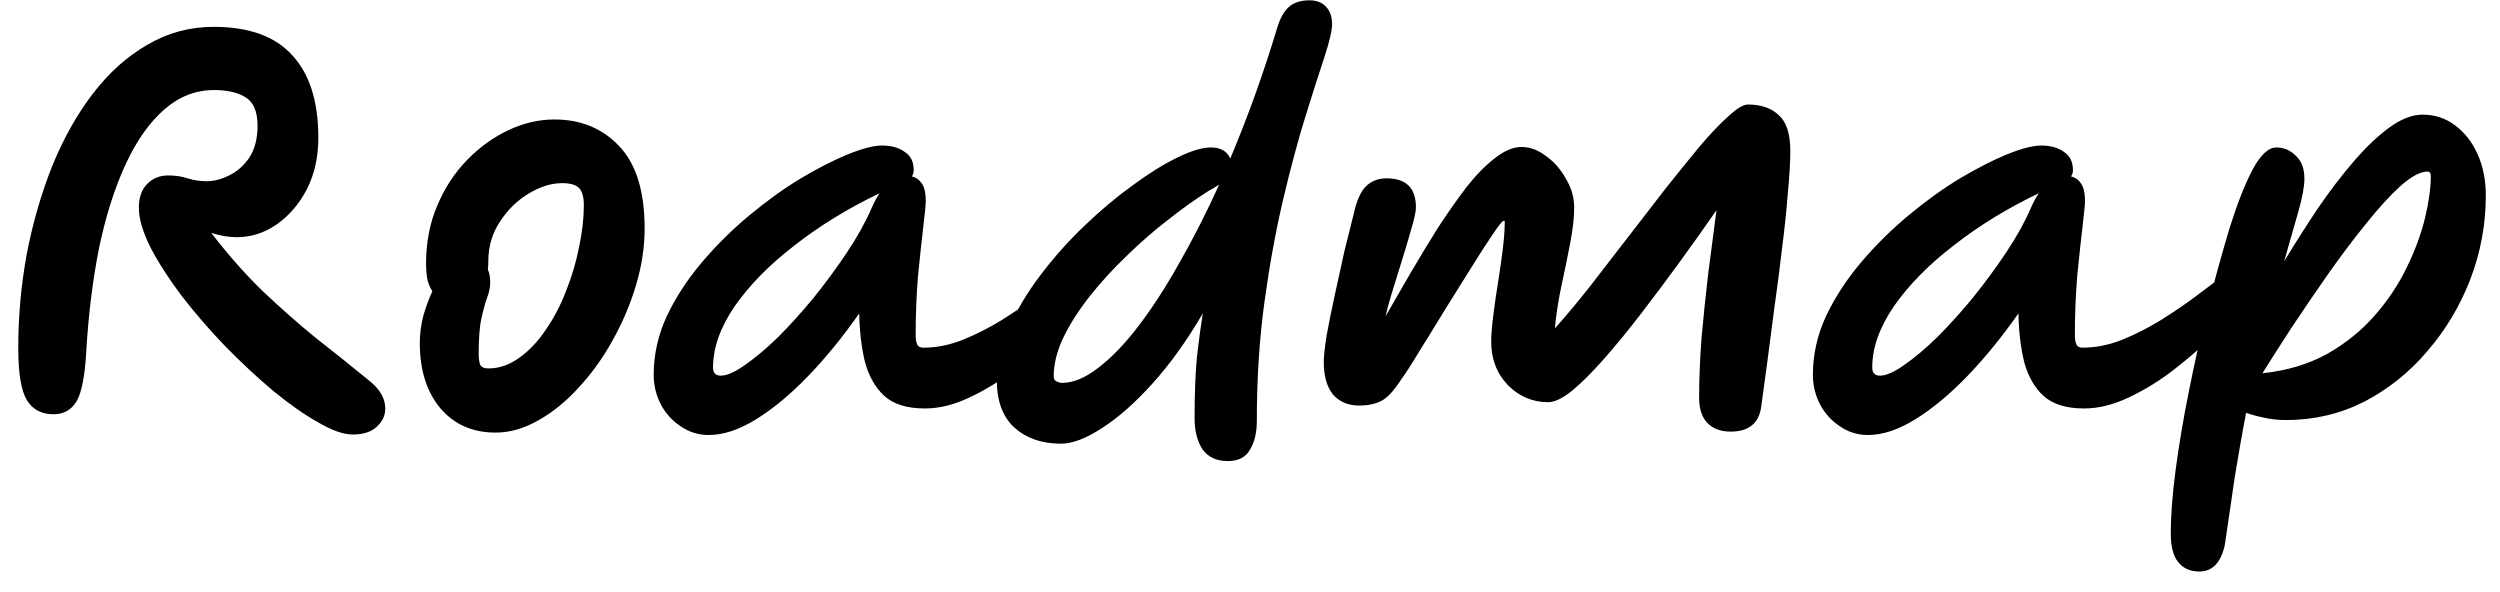 <svg width="114" height="27" viewBox="0 0 114 27" fill="none" xmlns="http://www.w3.org/2000/svg">
<path d="M2.438 18.89C1.895 18.89 1.492 18.677 1.228 18.252C0.964 17.812 0.832 17.02 0.832 15.876C0.832 14.409 0.964 12.965 1.228 11.542C1.507 10.119 1.895 8.785 2.394 7.538C2.907 6.291 3.523 5.199 4.242 4.26C4.975 3.307 5.804 2.566 6.728 2.038C7.652 1.495 8.657 1.224 9.742 1.224C11.355 1.224 12.551 1.657 13.328 2.522C14.12 3.373 14.516 4.627 14.516 6.284C14.516 7.164 14.34 7.949 13.988 8.638C13.636 9.313 13.174 9.848 12.602 10.244C12.045 10.625 11.443 10.816 10.798 10.816C10.431 10.816 10.043 10.75 9.632 10.618C10.424 11.645 11.216 12.539 12.008 13.302C12.815 14.065 13.614 14.769 14.406 15.414C15.213 16.045 16.019 16.69 16.826 17.35C17.251 17.687 17.493 18.047 17.552 18.428C17.611 18.809 17.508 19.132 17.244 19.396C16.995 19.675 16.606 19.814 16.078 19.814C15.667 19.814 15.147 19.631 14.516 19.264C13.885 18.912 13.203 18.435 12.47 17.834C11.737 17.218 11.003 16.536 10.27 15.788C9.551 15.04 8.891 14.277 8.29 13.5C7.703 12.723 7.227 11.982 6.86 11.278C6.508 10.574 6.332 9.973 6.332 9.474C6.332 9.005 6.457 8.645 6.706 8.396C6.955 8.132 7.278 8 7.674 8C7.997 8 8.29 8.044 8.554 8.132C8.833 8.22 9.126 8.264 9.434 8.264C9.757 8.264 10.094 8.176 10.446 8C10.813 7.824 11.121 7.553 11.37 7.186C11.619 6.805 11.744 6.321 11.744 5.734C11.744 5.089 11.561 4.656 11.194 4.436C10.842 4.216 10.365 4.106 9.764 4.106C8.928 4.106 8.173 4.399 7.498 4.986C6.823 5.573 6.237 6.401 5.738 7.472C5.239 8.543 4.836 9.804 4.528 11.256C4.235 12.708 4.037 14.292 3.934 16.008C3.875 17.123 3.729 17.885 3.494 18.296C3.259 18.692 2.907 18.89 2.438 18.89ZM22.597 19.726C21.556 19.726 20.72 19.359 20.089 18.626C19.458 17.878 19.143 16.881 19.143 15.634C19.143 15.238 19.194 14.835 19.297 14.424C19.414 14.013 19.554 13.632 19.715 13.28C19.627 13.148 19.554 12.979 19.495 12.774C19.451 12.554 19.429 12.297 19.429 12.004C19.429 11.051 19.598 10.178 19.935 9.386C20.272 8.579 20.727 7.883 21.299 7.296C21.871 6.709 22.502 6.255 23.191 5.932C23.88 5.609 24.577 5.448 25.281 5.448C26.484 5.448 27.466 5.851 28.229 6.658C29.006 7.465 29.395 8.719 29.395 10.42C29.395 11.271 29.263 12.136 28.999 13.016C28.735 13.896 28.376 14.739 27.921 15.546C27.481 16.338 26.968 17.049 26.381 17.68C25.809 18.311 25.193 18.809 24.533 19.176C23.888 19.543 23.242 19.726 22.597 19.726ZM22.245 12.29C22.318 12.451 22.355 12.642 22.355 12.862C22.355 13.082 22.311 13.309 22.223 13.544C22.135 13.779 22.047 14.094 21.959 14.49C21.871 14.871 21.827 15.421 21.827 16.14C21.827 16.331 21.849 16.492 21.893 16.624C21.952 16.741 22.076 16.8 22.267 16.8C22.766 16.8 23.235 16.639 23.675 16.316C24.13 15.993 24.533 15.568 24.885 15.04C25.252 14.512 25.56 13.925 25.809 13.28C26.073 12.62 26.271 11.953 26.403 11.278C26.55 10.589 26.623 9.951 26.623 9.364C26.623 8.983 26.55 8.719 26.403 8.572C26.256 8.425 26 8.352 25.633 8.352C25.134 8.352 24.621 8.513 24.093 8.836C23.58 9.144 23.147 9.569 22.795 10.112C22.443 10.64 22.267 11.241 22.267 11.916C22.267 12.048 22.26 12.173 22.245 12.29ZM32.316 19.836C31.847 19.836 31.422 19.704 31.04 19.44C30.659 19.191 30.358 18.861 30.138 18.45C29.918 18.025 29.808 17.57 29.808 17.086C29.808 16.177 30.006 15.289 30.402 14.424C30.813 13.559 31.348 12.737 32.008 11.96C32.668 11.183 33.387 10.471 34.164 9.826C34.956 9.166 35.741 8.601 36.518 8.132C37.31 7.663 38.029 7.296 38.674 7.032C39.334 6.768 39.847 6.636 40.214 6.636C40.639 6.636 40.984 6.731 41.248 6.922C41.527 7.098 41.666 7.377 41.666 7.758C41.666 7.875 41.637 7.971 41.578 8.044C41.769 8.088 41.923 8.198 42.04 8.374C42.157 8.55 42.216 8.814 42.216 9.166C42.216 9.313 42.179 9.694 42.106 10.31C42.033 10.926 41.952 11.674 41.864 12.554C41.791 13.434 41.754 14.351 41.754 15.304C41.754 15.451 41.776 15.583 41.82 15.7C41.864 15.803 41.959 15.854 42.106 15.854C42.693 15.854 43.287 15.737 43.888 15.502C44.504 15.253 45.098 14.952 45.67 14.6C46.257 14.233 46.785 13.874 47.254 13.522C47.738 13.155 48.142 12.855 48.464 12.62C48.801 12.371 49.022 12.246 49.124 12.246C49.623 12.246 49.872 12.495 49.872 12.994C49.872 13.126 49.711 13.405 49.388 13.83C49.08 14.241 48.655 14.717 48.112 15.26C47.569 15.788 46.961 16.316 46.286 16.844C45.626 17.357 44.937 17.783 44.218 18.12C43.514 18.457 42.832 18.626 42.172 18.626C41.365 18.626 40.749 18.435 40.324 18.054C39.913 17.673 39.62 17.159 39.444 16.514C39.283 15.854 39.195 15.113 39.18 14.292C38.432 15.363 37.655 16.316 36.848 17.152C36.056 17.973 35.272 18.626 34.494 19.11C33.717 19.594 32.991 19.836 32.316 19.836ZM40.104 8.814C38.667 9.503 37.376 10.295 36.232 11.19C35.088 12.07 34.179 12.994 33.504 13.962C32.844 14.93 32.514 15.861 32.514 16.756C32.514 17.005 32.632 17.13 32.866 17.13C33.145 17.13 33.511 16.969 33.966 16.646C34.435 16.323 34.941 15.898 35.484 15.37C36.027 14.827 36.569 14.226 37.112 13.566C37.655 12.891 38.161 12.202 38.63 11.498C39.099 10.794 39.474 10.119 39.752 9.474C39.855 9.239 39.972 9.019 40.104 8.814ZM56.101 7.23C56.908 5.309 57.619 3.329 58.235 1.29C58.352 0.879 58.521 0.564 58.741 0.344C58.976 0.124 59.298 0.014 59.709 0.014C60.046 0.014 60.303 0.117 60.479 0.322C60.655 0.513 60.743 0.777 60.743 1.114C60.743 1.393 60.626 1.891 60.391 2.61C60.156 3.314 59.87 4.209 59.533 5.294C59.196 6.379 58.858 7.633 58.521 9.056C58.184 10.479 57.898 12.041 57.663 13.742C57.428 15.443 57.311 17.262 57.311 19.198C57.311 19.726 57.208 20.159 57.003 20.496C56.812 20.848 56.475 21.024 55.991 21.024C55.463 21.024 55.074 20.841 54.825 20.474C54.59 20.107 54.473 19.638 54.473 19.066C54.473 17.937 54.51 16.998 54.583 16.25C54.671 15.487 54.759 14.835 54.847 14.292C54.128 15.524 53.366 16.587 52.559 17.482C51.767 18.362 51.004 19.037 50.271 19.506C49.538 19.99 48.907 20.232 48.379 20.232C47.514 20.232 46.81 19.99 46.267 19.506C45.724 19.022 45.453 18.289 45.453 17.306C45.453 16.543 45.636 15.759 46.003 14.952C46.37 14.131 46.854 13.324 47.455 12.532C48.056 11.74 48.716 10.999 49.435 10.31C50.168 9.606 50.902 8.99 51.635 8.462C52.368 7.919 53.05 7.494 53.681 7.186C54.312 6.878 54.825 6.724 55.221 6.724C55.661 6.724 55.954 6.893 56.101 7.23ZM55.595 8.418C55.507 8.477 55.412 8.535 55.309 8.594C55.221 8.638 55.133 8.689 55.045 8.748C54.488 9.1 53.894 9.525 53.263 10.024C52.632 10.508 52.009 11.051 51.393 11.652C50.777 12.239 50.212 12.855 49.699 13.5C49.2 14.131 48.797 14.761 48.489 15.392C48.196 16.008 48.049 16.602 48.049 17.174C48.049 17.277 48.093 17.35 48.181 17.394C48.269 17.438 48.35 17.46 48.423 17.46C48.936 17.46 49.486 17.233 50.073 16.778C50.674 16.323 51.283 15.693 51.899 14.886C52.53 14.065 53.153 13.104 53.769 12.004C54.4 10.904 55.008 9.709 55.595 8.418ZM80.318 18.494C80.23 19.286 79.761 19.682 78.91 19.682C78.47 19.682 78.118 19.55 77.854 19.286C77.605 19.022 77.48 18.641 77.48 18.142C77.48 17.291 77.517 16.382 77.59 15.414C77.678 14.431 77.781 13.441 77.898 12.444C78.03 11.447 78.155 10.493 78.272 9.584C77.744 10.347 77.187 11.131 76.6 11.938C76.014 12.745 75.427 13.529 74.84 14.292C74.254 15.055 73.689 15.744 73.146 16.36C72.618 16.961 72.134 17.445 71.694 17.812C71.254 18.164 70.888 18.34 70.594 18.34C69.89 18.34 69.282 18.083 68.768 17.57C68.255 17.042 67.998 16.375 67.998 15.568C67.998 15.289 68.028 14.915 68.086 14.446C68.145 13.962 68.218 13.449 68.306 12.906C68.394 12.363 68.468 11.85 68.526 11.366C68.585 10.882 68.614 10.501 68.614 10.222C68.614 10.222 68.614 10.207 68.614 10.178C68.629 10.105 68.614 10.068 68.57 10.068C68.512 10.068 68.35 10.266 68.086 10.662C67.822 11.043 67.5 11.542 67.118 12.158C66.737 12.774 66.334 13.419 65.908 14.094C65.498 14.769 65.109 15.399 64.742 15.986C64.39 16.573 64.097 17.027 63.862 17.35C63.54 17.849 63.239 18.164 62.96 18.296C62.682 18.428 62.359 18.494 61.992 18.494C61.479 18.494 61.076 18.325 60.782 17.988C60.504 17.636 60.364 17.145 60.364 16.514C60.364 16.25 60.408 15.839 60.496 15.282C60.599 14.725 60.724 14.109 60.87 13.434C61.017 12.745 61.164 12.077 61.31 11.432C61.472 10.772 61.611 10.215 61.728 9.76C61.86 9.159 62.044 8.741 62.278 8.506C62.528 8.257 62.843 8.132 63.224 8.132C64.119 8.132 64.566 8.572 64.566 9.452C64.566 9.613 64.515 9.877 64.412 10.244C64.31 10.611 64.185 11.036 64.038 11.52C63.892 12.004 63.738 12.503 63.576 13.016C63.415 13.515 63.283 13.984 63.18 14.424C63.532 13.808 63.914 13.148 64.324 12.444C64.735 11.74 65.153 11.051 65.578 10.376C66.018 9.701 66.451 9.085 66.876 8.528C67.316 7.971 67.749 7.531 68.174 7.208C68.6 6.871 69.003 6.702 69.384 6.702C69.766 6.702 70.14 6.841 70.506 7.12C70.873 7.384 71.174 7.729 71.408 8.154C71.658 8.565 71.782 9.005 71.782 9.474C71.782 9.914 71.724 10.442 71.606 11.058C71.489 11.674 71.357 12.319 71.21 12.994C71.064 13.669 70.961 14.329 70.902 14.974C71.401 14.417 71.929 13.786 72.486 13.082C73.044 12.363 73.616 11.623 74.202 10.86C74.789 10.097 75.361 9.357 75.918 8.638C76.49 7.919 77.018 7.267 77.502 6.68C78.001 6.093 78.441 5.631 78.822 5.294C79.204 4.942 79.497 4.766 79.702 4.766C80.304 4.766 80.773 4.927 81.11 5.25C81.462 5.558 81.638 6.101 81.638 6.878C81.638 7.362 81.602 7.993 81.528 8.77C81.47 9.547 81.382 10.391 81.264 11.3C81.162 12.195 81.044 13.104 80.912 14.028C80.795 14.937 80.685 15.781 80.582 16.558C80.48 17.335 80.392 17.981 80.318 18.494ZM85.176 19.836C84.707 19.836 84.282 19.704 83.9 19.44C83.519 19.191 83.218 18.861 82.998 18.45C82.778 18.025 82.668 17.57 82.668 17.086C82.668 16.177 82.866 15.289 83.262 14.424C83.673 13.559 84.208 12.737 84.868 11.96C85.528 11.183 86.247 10.471 87.024 9.826C87.816 9.166 88.601 8.601 89.378 8.132C90.17 7.663 90.889 7.296 91.534 7.032C92.194 6.768 92.708 6.636 93.074 6.636C93.5 6.636 93.844 6.731 94.108 6.922C94.387 7.098 94.526 7.377 94.526 7.758C94.526 7.875 94.497 7.971 94.438 8.044C94.629 8.088 94.783 8.198 94.9 8.374C95.018 8.55 95.076 8.814 95.076 9.166C95.076 9.313 95.04 9.694 94.966 10.31C94.893 10.926 94.812 11.674 94.724 12.554C94.651 13.434 94.614 14.351 94.614 15.304C94.614 15.451 94.636 15.583 94.68 15.7C94.724 15.803 94.82 15.854 94.966 15.854C95.553 15.854 96.147 15.737 96.748 15.502C97.364 15.253 97.958 14.952 98.53 14.6C99.117 14.233 99.645 13.874 100.114 13.522C100.598 13.155 101.002 12.855 101.324 12.62C101.662 12.371 101.882 12.246 101.984 12.246C102.483 12.246 102.732 12.495 102.732 12.994C102.732 13.126 102.571 13.405 102.248 13.83C101.94 14.241 101.515 14.717 100.972 15.26C100.43 15.788 99.821 16.316 99.146 16.844C98.486 17.357 97.797 17.783 97.078 18.12C96.374 18.457 95.692 18.626 95.032 18.626C94.226 18.626 93.61 18.435 93.184 18.054C92.774 17.673 92.48 17.159 92.304 16.514C92.143 15.854 92.055 15.113 92.04 14.292C91.292 15.363 90.515 16.316 89.708 17.152C88.916 17.973 88.132 18.626 87.354 19.11C86.577 19.594 85.851 19.836 85.176 19.836ZM92.964 8.814C91.527 9.503 90.236 10.295 89.092 11.19C87.948 12.07 87.039 12.994 86.364 13.962C85.704 14.93 85.374 15.861 85.374 16.756C85.374 17.005 85.492 17.13 85.726 17.13C86.005 17.13 86.372 16.969 86.826 16.646C87.296 16.323 87.802 15.898 88.344 15.37C88.887 14.827 89.43 14.226 89.972 13.566C90.515 12.891 91.021 12.202 91.49 11.498C91.96 10.794 92.334 10.119 92.612 9.474C92.715 9.239 92.832 9.019 92.964 8.814ZM100.285 26.062C99.874 26.062 99.552 25.915 99.317 25.622C99.097 25.343 98.987 24.911 98.987 24.324C98.987 23.517 99.06 22.557 99.207 21.442C99.354 20.327 99.552 19.147 99.801 17.9C100.05 16.653 100.322 15.429 100.615 14.226C100.967 12.847 101.312 11.593 101.649 10.464C102.001 9.335 102.353 8.433 102.705 7.758C103.072 7.069 103.438 6.724 103.805 6.724C104.142 6.724 104.436 6.849 104.685 7.098C104.949 7.333 105.081 7.685 105.081 8.154C105.081 8.491 104.993 8.975 104.817 9.606C104.641 10.222 104.421 10.992 104.157 11.916C104.656 11.095 105.169 10.288 105.697 9.496C106.24 8.704 106.79 7.985 107.347 7.34C107.904 6.695 108.447 6.181 108.975 5.8C109.503 5.419 110.002 5.228 110.471 5.228C111.028 5.228 111.52 5.389 111.945 5.712C112.385 6.035 112.73 6.475 112.979 7.032C113.228 7.589 113.353 8.22 113.353 8.924C113.353 10.229 113.118 11.498 112.649 12.73C112.18 13.947 111.527 15.04 110.691 16.008C109.87 16.976 108.909 17.746 107.809 18.318C106.709 18.875 105.521 19.154 104.245 19.154C103.878 19.154 103.541 19.117 103.233 19.044C102.94 18.985 102.668 18.912 102.419 18.824C102.243 19.763 102.074 20.723 101.913 21.706C101.766 22.703 101.612 23.752 101.451 24.852C101.275 25.659 100.886 26.062 100.285 26.062ZM110.691 7.824C110.368 7.824 109.958 8.044 109.459 8.484C108.975 8.924 108.447 9.503 107.875 10.222C107.303 10.926 106.724 11.696 106.137 12.532C105.565 13.353 105.015 14.16 104.487 14.952C103.974 15.744 103.534 16.433 103.167 17.02C104.282 16.903 105.264 16.609 106.115 16.14C106.966 15.656 107.692 15.069 108.293 14.38C108.894 13.691 109.378 12.965 109.745 12.202C110.126 11.425 110.405 10.669 110.581 9.936C110.757 9.203 110.845 8.565 110.845 8.022C110.845 7.89 110.794 7.824 110.691 7.824Z" fill="black"/>
</svg>
